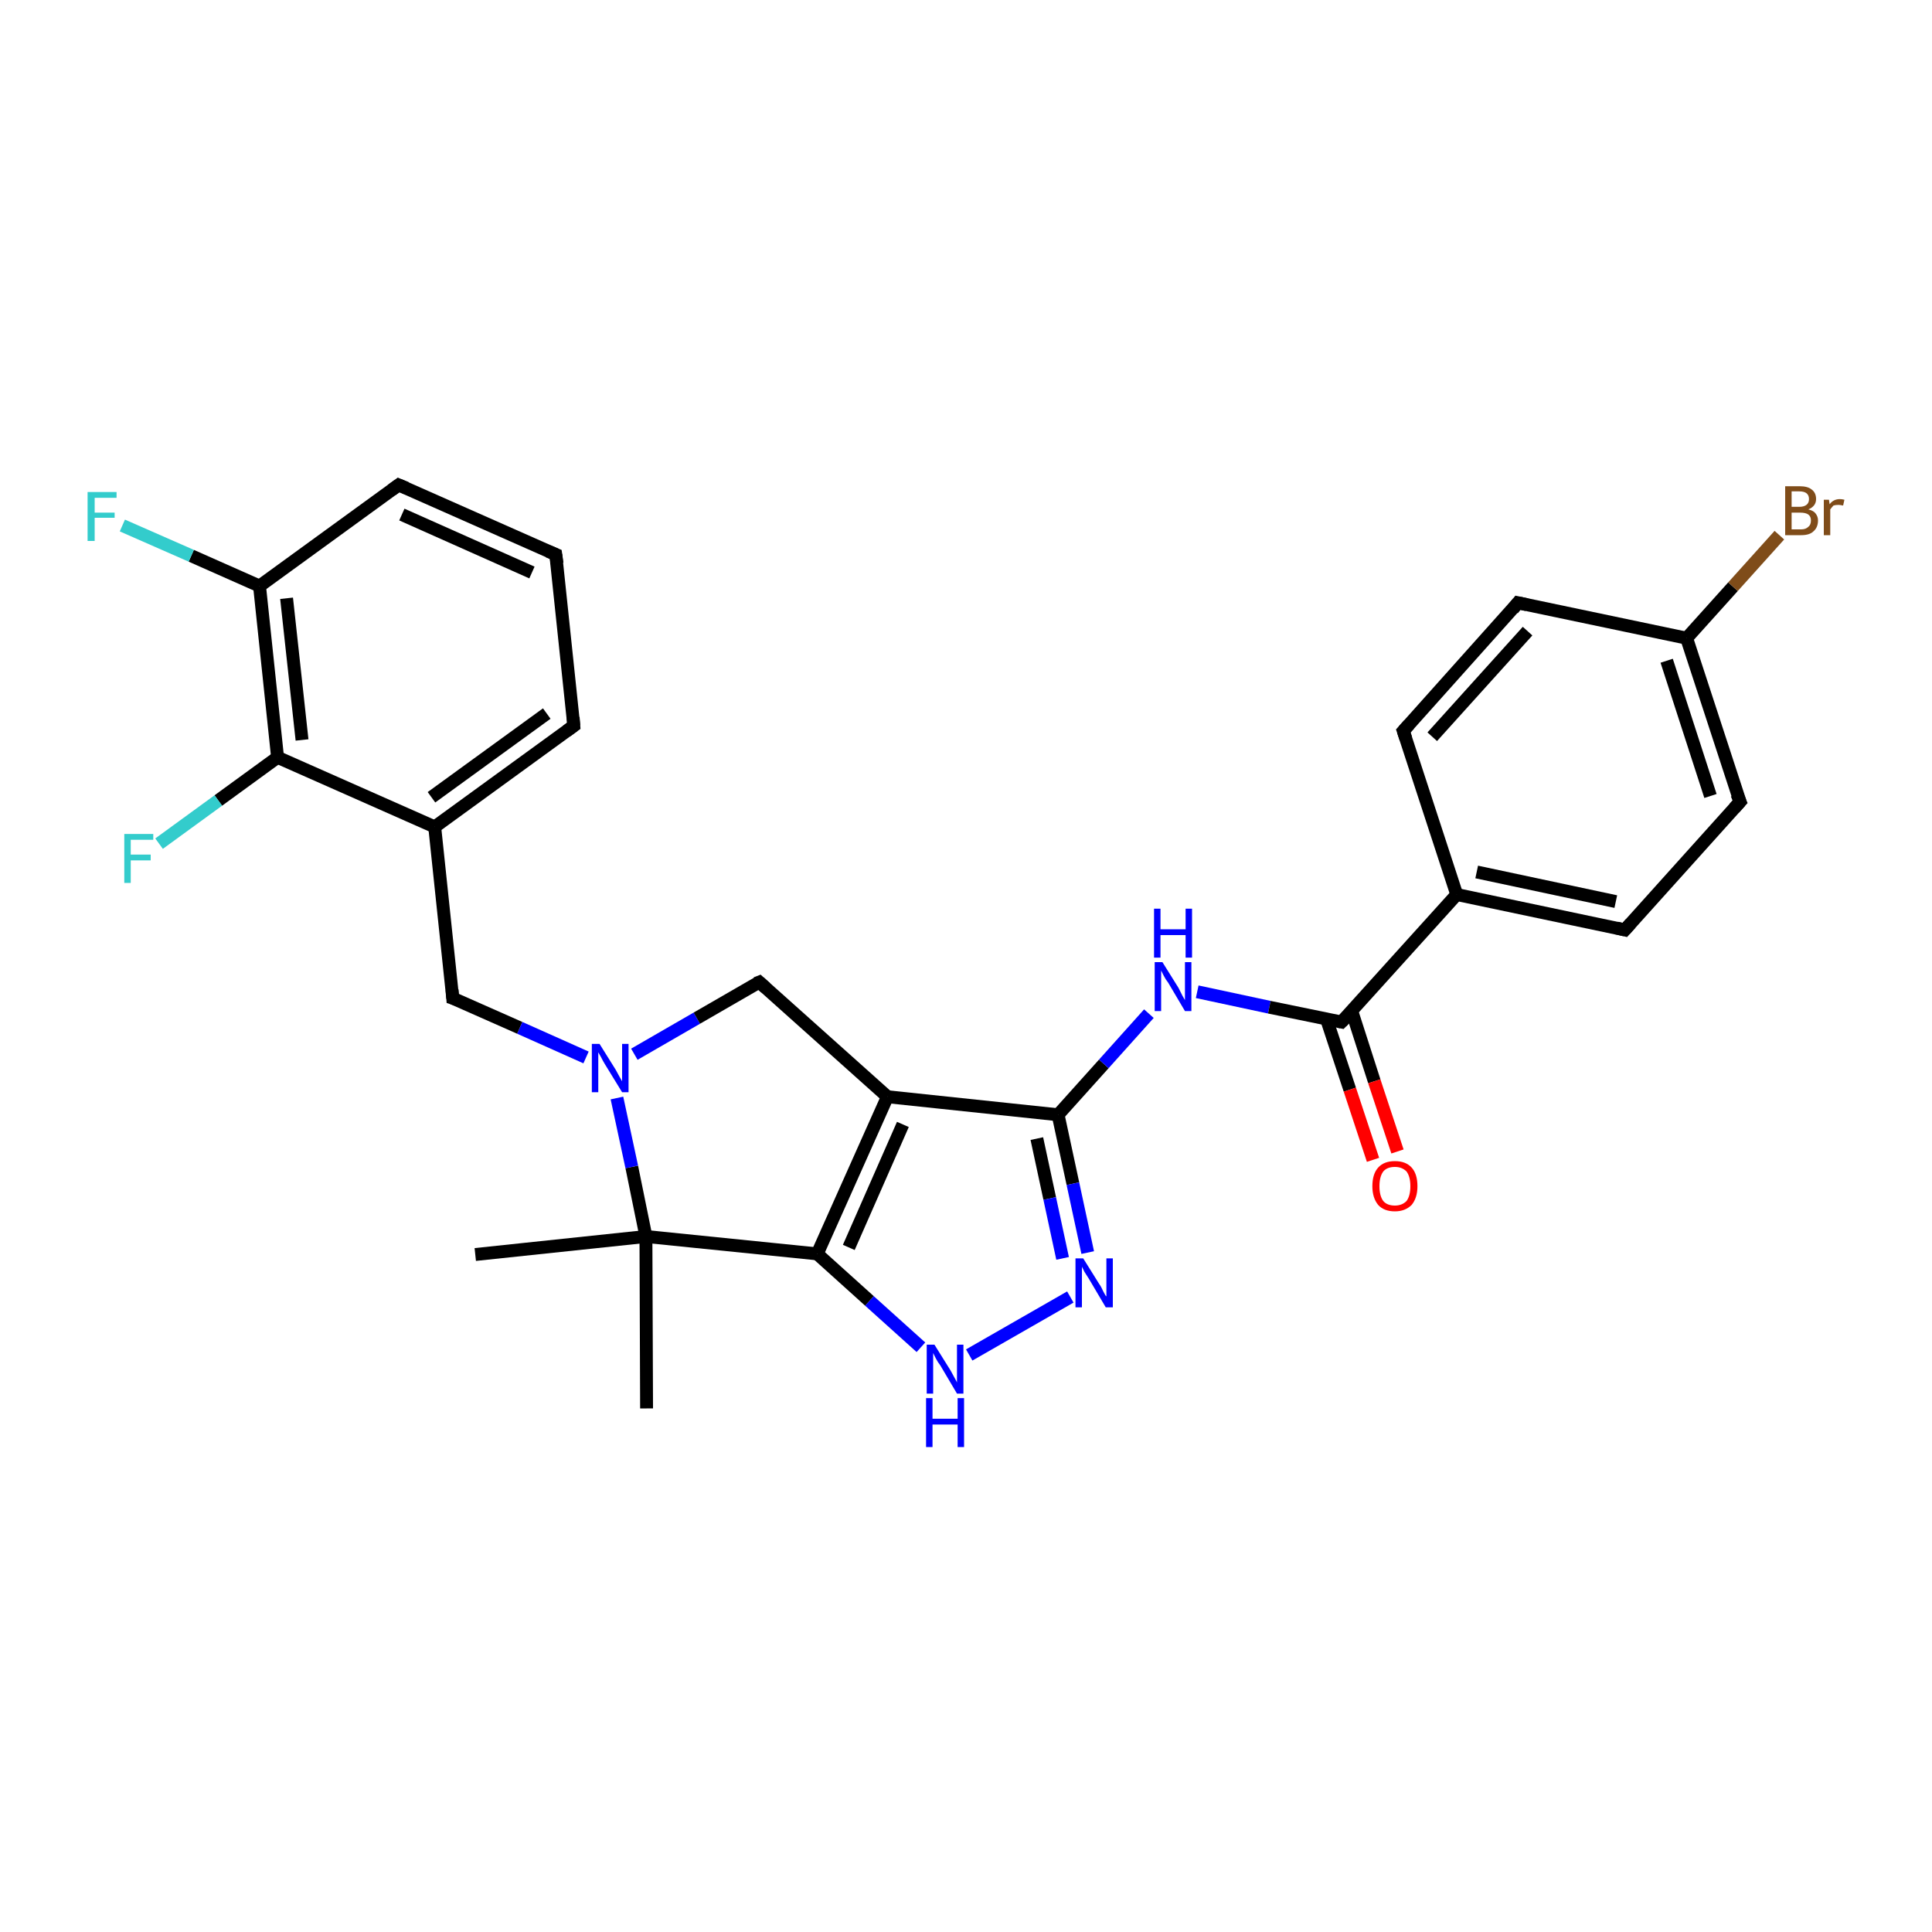 <?xml version='1.0' encoding='iso-8859-1'?>
<svg version='1.1' baseProfile='full'
              xmlns='http://www.w3.org/2000/svg'
                      xmlns:rdkit='http://www.rdkit.org/xml'
                      xmlns:xlink='http://www.w3.org/1999/xlink'
                  xml:space='preserve'
width='300px' height='300px' viewBox='0 0 300 300'>
<!-- END OF HEADER -->
<rect style='opacity:1.0;fill:#FFFFFF;stroke:none' width='300.0' height='300.0' x='0.0' y='0.0'> </rect>
<path class='bond-0 atom-0 atom-1' d='M 73.8,194.8 L 100.3,192.0' style='fill:none;fill-rule:evenodd;stroke:#000000;stroke-width:2.0px;stroke-linecap:butt;stroke-linejoin:miter;stroke-opacity:1' />
<path class='bond-1 atom-1 atom-2' d='M 100.3,192.0 L 100.4,218.7' style='fill:none;fill-rule:evenodd;stroke:#000000;stroke-width:2.0px;stroke-linecap:butt;stroke-linejoin:miter;stroke-opacity:1' />
<path class='bond-2 atom-1 atom-3' d='M 100.3,192.0 L 98.1,181.2' style='fill:none;fill-rule:evenodd;stroke:#000000;stroke-width:2.0px;stroke-linecap:butt;stroke-linejoin:miter;stroke-opacity:1' />
<path class='bond-2 atom-1 atom-3' d='M 98.1,181.2 L 95.8,170.5' style='fill:none;fill-rule:evenodd;stroke:#0000FF;stroke-width:2.0px;stroke-linecap:butt;stroke-linejoin:miter;stroke-opacity:1' />
<path class='bond-3 atom-3 atom-4' d='M 91.0,164.2 L 80.7,159.6' style='fill:none;fill-rule:evenodd;stroke:#0000FF;stroke-width:2.0px;stroke-linecap:butt;stroke-linejoin:miter;stroke-opacity:1' />
<path class='bond-3 atom-3 atom-4' d='M 80.7,159.6 L 70.3,155.0' style='fill:none;fill-rule:evenodd;stroke:#000000;stroke-width:2.0px;stroke-linecap:butt;stroke-linejoin:miter;stroke-opacity:1' />
<path class='bond-4 atom-4 atom-5' d='M 70.3,155.0 L 67.5,128.4' style='fill:none;fill-rule:evenodd;stroke:#000000;stroke-width:2.0px;stroke-linecap:butt;stroke-linejoin:miter;stroke-opacity:1' />
<path class='bond-5 atom-5 atom-6' d='M 67.5,128.4 L 89.1,112.7' style='fill:none;fill-rule:evenodd;stroke:#000000;stroke-width:2.0px;stroke-linecap:butt;stroke-linejoin:miter;stroke-opacity:1' />
<path class='bond-5 atom-5 atom-6' d='M 67.0,123.8 L 84.9,110.8' style='fill:none;fill-rule:evenodd;stroke:#000000;stroke-width:2.0px;stroke-linecap:butt;stroke-linejoin:miter;stroke-opacity:1' />
<path class='bond-6 atom-6 atom-7' d='M 89.1,112.7 L 86.3,86.1' style='fill:none;fill-rule:evenodd;stroke:#000000;stroke-width:2.0px;stroke-linecap:butt;stroke-linejoin:miter;stroke-opacity:1' />
<path class='bond-7 atom-7 atom-8' d='M 86.3,86.1 L 61.9,75.3' style='fill:none;fill-rule:evenodd;stroke:#000000;stroke-width:2.0px;stroke-linecap:butt;stroke-linejoin:miter;stroke-opacity:1' />
<path class='bond-7 atom-7 atom-8' d='M 82.6,88.9 L 62.4,79.9' style='fill:none;fill-rule:evenodd;stroke:#000000;stroke-width:2.0px;stroke-linecap:butt;stroke-linejoin:miter;stroke-opacity:1' />
<path class='bond-8 atom-8 atom-9' d='M 61.9,75.3 L 40.3,91.0' style='fill:none;fill-rule:evenodd;stroke:#000000;stroke-width:2.0px;stroke-linecap:butt;stroke-linejoin:miter;stroke-opacity:1' />
<path class='bond-9 atom-9 atom-10' d='M 40.3,91.0 L 29.7,86.3' style='fill:none;fill-rule:evenodd;stroke:#000000;stroke-width:2.0px;stroke-linecap:butt;stroke-linejoin:miter;stroke-opacity:1' />
<path class='bond-9 atom-9 atom-10' d='M 29.7,86.3 L 19.0,81.6' style='fill:none;fill-rule:evenodd;stroke:#33CCCC;stroke-width:2.0px;stroke-linecap:butt;stroke-linejoin:miter;stroke-opacity:1' />
<path class='bond-10 atom-9 atom-11' d='M 40.3,91.0 L 43.1,117.6' style='fill:none;fill-rule:evenodd;stroke:#000000;stroke-width:2.0px;stroke-linecap:butt;stroke-linejoin:miter;stroke-opacity:1' />
<path class='bond-10 atom-9 atom-11' d='M 44.5,92.9 L 46.9,114.9' style='fill:none;fill-rule:evenodd;stroke:#000000;stroke-width:2.0px;stroke-linecap:butt;stroke-linejoin:miter;stroke-opacity:1' />
<path class='bond-11 atom-11 atom-12' d='M 43.1,117.6 L 33.9,124.3' style='fill:none;fill-rule:evenodd;stroke:#000000;stroke-width:2.0px;stroke-linecap:butt;stroke-linejoin:miter;stroke-opacity:1' />
<path class='bond-11 atom-11 atom-12' d='M 33.9,124.3 L 24.7,131.0' style='fill:none;fill-rule:evenodd;stroke:#33CCCC;stroke-width:2.0px;stroke-linecap:butt;stroke-linejoin:miter;stroke-opacity:1' />
<path class='bond-12 atom-3 atom-13' d='M 98.5,163.7 L 108.2,158.1' style='fill:none;fill-rule:evenodd;stroke:#0000FF;stroke-width:2.0px;stroke-linecap:butt;stroke-linejoin:miter;stroke-opacity:1' />
<path class='bond-12 atom-3 atom-13' d='M 108.2,158.1 L 117.9,152.5' style='fill:none;fill-rule:evenodd;stroke:#000000;stroke-width:2.0px;stroke-linecap:butt;stroke-linejoin:miter;stroke-opacity:1' />
<path class='bond-13 atom-13 atom-14' d='M 117.9,152.5 L 137.8,170.3' style='fill:none;fill-rule:evenodd;stroke:#000000;stroke-width:2.0px;stroke-linecap:butt;stroke-linejoin:miter;stroke-opacity:1' />
<path class='bond-14 atom-14 atom-15' d='M 137.8,170.3 L 164.3,173.1' style='fill:none;fill-rule:evenodd;stroke:#000000;stroke-width:2.0px;stroke-linecap:butt;stroke-linejoin:miter;stroke-opacity:1' />
<path class='bond-15 atom-15 atom-16' d='M 164.3,173.1 L 171.4,165.2' style='fill:none;fill-rule:evenodd;stroke:#000000;stroke-width:2.0px;stroke-linecap:butt;stroke-linejoin:miter;stroke-opacity:1' />
<path class='bond-15 atom-15 atom-16' d='M 171.4,165.2 L 178.4,157.4' style='fill:none;fill-rule:evenodd;stroke:#0000FF;stroke-width:2.0px;stroke-linecap:butt;stroke-linejoin:miter;stroke-opacity:1' />
<path class='bond-16 atom-16 atom-17' d='M 185.9,154.0 L 197.1,156.4' style='fill:none;fill-rule:evenodd;stroke:#0000FF;stroke-width:2.0px;stroke-linecap:butt;stroke-linejoin:miter;stroke-opacity:1' />
<path class='bond-16 atom-16 atom-17' d='M 197.1,156.4 L 208.3,158.7' style='fill:none;fill-rule:evenodd;stroke:#000000;stroke-width:2.0px;stroke-linecap:butt;stroke-linejoin:miter;stroke-opacity:1' />
<path class='bond-17 atom-17 atom-18' d='M 206.0,158.3 L 209.6,169.2' style='fill:none;fill-rule:evenodd;stroke:#000000;stroke-width:2.0px;stroke-linecap:butt;stroke-linejoin:miter;stroke-opacity:1' />
<path class='bond-17 atom-17 atom-18' d='M 209.6,169.2 L 213.2,180.1' style='fill:none;fill-rule:evenodd;stroke:#FF0000;stroke-width:2.0px;stroke-linecap:butt;stroke-linejoin:miter;stroke-opacity:1' />
<path class='bond-17 atom-17 atom-18' d='M 209.9,157.0 L 213.4,167.9' style='fill:none;fill-rule:evenodd;stroke:#000000;stroke-width:2.0px;stroke-linecap:butt;stroke-linejoin:miter;stroke-opacity:1' />
<path class='bond-17 atom-17 atom-18' d='M 213.4,167.9 L 217.0,178.8' style='fill:none;fill-rule:evenodd;stroke:#FF0000;stroke-width:2.0px;stroke-linecap:butt;stroke-linejoin:miter;stroke-opacity:1' />
<path class='bond-18 atom-17 atom-19' d='M 208.3,158.7 L 226.2,138.9' style='fill:none;fill-rule:evenodd;stroke:#000000;stroke-width:2.0px;stroke-linecap:butt;stroke-linejoin:miter;stroke-opacity:1' />
<path class='bond-19 atom-19 atom-20' d='M 226.2,138.9 L 252.3,144.4' style='fill:none;fill-rule:evenodd;stroke:#000000;stroke-width:2.0px;stroke-linecap:butt;stroke-linejoin:miter;stroke-opacity:1' />
<path class='bond-19 atom-19 atom-20' d='M 229.3,135.4 L 250.9,140.0' style='fill:none;fill-rule:evenodd;stroke:#000000;stroke-width:2.0px;stroke-linecap:butt;stroke-linejoin:miter;stroke-opacity:1' />
<path class='bond-20 atom-20 atom-21' d='M 252.3,144.4 L 270.2,124.5' style='fill:none;fill-rule:evenodd;stroke:#000000;stroke-width:2.0px;stroke-linecap:butt;stroke-linejoin:miter;stroke-opacity:1' />
<path class='bond-21 atom-21 atom-22' d='M 270.2,124.5 L 261.9,99.1' style='fill:none;fill-rule:evenodd;stroke:#000000;stroke-width:2.0px;stroke-linecap:butt;stroke-linejoin:miter;stroke-opacity:1' />
<path class='bond-21 atom-21 atom-22' d='M 265.6,123.6 L 258.8,102.6' style='fill:none;fill-rule:evenodd;stroke:#000000;stroke-width:2.0px;stroke-linecap:butt;stroke-linejoin:miter;stroke-opacity:1' />
<path class='bond-22 atom-22 atom-23' d='M 261.9,99.1 L 269.1,91.1' style='fill:none;fill-rule:evenodd;stroke:#000000;stroke-width:2.0px;stroke-linecap:butt;stroke-linejoin:miter;stroke-opacity:1' />
<path class='bond-22 atom-22 atom-23' d='M 269.1,91.1 L 276.3,83.1' style='fill:none;fill-rule:evenodd;stroke:#7F4C19;stroke-width:2.0px;stroke-linecap:butt;stroke-linejoin:miter;stroke-opacity:1' />
<path class='bond-23 atom-22 atom-24' d='M 261.9,99.1 L 235.7,93.6' style='fill:none;fill-rule:evenodd;stroke:#000000;stroke-width:2.0px;stroke-linecap:butt;stroke-linejoin:miter;stroke-opacity:1' />
<path class='bond-24 atom-24 atom-25' d='M 235.7,93.6 L 217.9,113.5' style='fill:none;fill-rule:evenodd;stroke:#000000;stroke-width:2.0px;stroke-linecap:butt;stroke-linejoin:miter;stroke-opacity:1' />
<path class='bond-24 atom-24 atom-25' d='M 237.2,98.0 L 222.4,114.4' style='fill:none;fill-rule:evenodd;stroke:#000000;stroke-width:2.0px;stroke-linecap:butt;stroke-linejoin:miter;stroke-opacity:1' />
<path class='bond-25 atom-15 atom-26' d='M 164.3,173.1 L 166.6,183.8' style='fill:none;fill-rule:evenodd;stroke:#000000;stroke-width:2.0px;stroke-linecap:butt;stroke-linejoin:miter;stroke-opacity:1' />
<path class='bond-25 atom-15 atom-26' d='M 166.6,183.8 L 168.9,194.5' style='fill:none;fill-rule:evenodd;stroke:#0000FF;stroke-width:2.0px;stroke-linecap:butt;stroke-linejoin:miter;stroke-opacity:1' />
<path class='bond-25 atom-15 atom-26' d='M 161.0,176.8 L 163.0,186.1' style='fill:none;fill-rule:evenodd;stroke:#000000;stroke-width:2.0px;stroke-linecap:butt;stroke-linejoin:miter;stroke-opacity:1' />
<path class='bond-25 atom-15 atom-26' d='M 163.0,186.1 L 165.0,195.4' style='fill:none;fill-rule:evenodd;stroke:#0000FF;stroke-width:2.0px;stroke-linecap:butt;stroke-linejoin:miter;stroke-opacity:1' />
<path class='bond-26 atom-26 atom-27' d='M 166.2,201.4 L 150.5,210.4' style='fill:none;fill-rule:evenodd;stroke:#0000FF;stroke-width:2.0px;stroke-linecap:butt;stroke-linejoin:miter;stroke-opacity:1' />
<path class='bond-27 atom-27 atom-28' d='M 143.0,209.2 L 135.0,202.0' style='fill:none;fill-rule:evenodd;stroke:#0000FF;stroke-width:2.0px;stroke-linecap:butt;stroke-linejoin:miter;stroke-opacity:1' />
<path class='bond-27 atom-27 atom-28' d='M 135.0,202.0 L 126.9,194.7' style='fill:none;fill-rule:evenodd;stroke:#000000;stroke-width:2.0px;stroke-linecap:butt;stroke-linejoin:miter;stroke-opacity:1' />
<path class='bond-28 atom-28 atom-1' d='M 126.9,194.7 L 100.3,192.0' style='fill:none;fill-rule:evenodd;stroke:#000000;stroke-width:2.0px;stroke-linecap:butt;stroke-linejoin:miter;stroke-opacity:1' />
<path class='bond-29 atom-11 atom-5' d='M 43.1,117.6 L 67.5,128.4' style='fill:none;fill-rule:evenodd;stroke:#000000;stroke-width:2.0px;stroke-linecap:butt;stroke-linejoin:miter;stroke-opacity:1' />
<path class='bond-30 atom-28 atom-14' d='M 126.9,194.7 L 137.8,170.3' style='fill:none;fill-rule:evenodd;stroke:#000000;stroke-width:2.0px;stroke-linecap:butt;stroke-linejoin:miter;stroke-opacity:1' />
<path class='bond-30 atom-28 atom-14' d='M 131.8,193.7 L 140.2,174.6' style='fill:none;fill-rule:evenodd;stroke:#000000;stroke-width:2.0px;stroke-linecap:butt;stroke-linejoin:miter;stroke-opacity:1' />
<path class='bond-31 atom-25 atom-19' d='M 217.9,113.5 L 226.2,138.9' style='fill:none;fill-rule:evenodd;stroke:#000000;stroke-width:2.0px;stroke-linecap:butt;stroke-linejoin:miter;stroke-opacity:1' />
<path d='M 70.9,155.2 L 70.3,155.0 L 70.2,153.7' style='fill:none;stroke:#000000;stroke-width:2.0px;stroke-linecap:butt;stroke-linejoin:miter;stroke-opacity:1;' />
<path d='M 88.0,113.5 L 89.1,112.7 L 89.0,111.4' style='fill:none;stroke:#000000;stroke-width:2.0px;stroke-linecap:butt;stroke-linejoin:miter;stroke-opacity:1;' />
<path d='M 86.5,87.5 L 86.3,86.1 L 85.1,85.6' style='fill:none;stroke:#000000;stroke-width:2.0px;stroke-linecap:butt;stroke-linejoin:miter;stroke-opacity:1;' />
<path d='M 63.1,75.8 L 61.9,75.3 L 60.8,76.1' style='fill:none;stroke:#000000;stroke-width:2.0px;stroke-linecap:butt;stroke-linejoin:miter;stroke-opacity:1;' />
<path d='M 117.4,152.7 L 117.9,152.5 L 118.9,153.4' style='fill:none;stroke:#000000;stroke-width:2.0px;stroke-linecap:butt;stroke-linejoin:miter;stroke-opacity:1;' />
<path d='M 207.8,158.6 L 208.3,158.7 L 209.2,157.8' style='fill:none;stroke:#000000;stroke-width:2.0px;stroke-linecap:butt;stroke-linejoin:miter;stroke-opacity:1;' />
<path d='M 251.0,144.1 L 252.3,144.4 L 253.2,143.4' style='fill:none;stroke:#000000;stroke-width:2.0px;stroke-linecap:butt;stroke-linejoin:miter;stroke-opacity:1;' />
<path d='M 269.3,125.5 L 270.2,124.5 L 269.7,123.3' style='fill:none;stroke:#000000;stroke-width:2.0px;stroke-linecap:butt;stroke-linejoin:miter;stroke-opacity:1;' />
<path d='M 237.1,93.9 L 235.7,93.6 L 234.9,94.6' style='fill:none;stroke:#000000;stroke-width:2.0px;stroke-linecap:butt;stroke-linejoin:miter;stroke-opacity:1;' />
<path d='M 218.8,112.5 L 217.9,113.5 L 218.3,114.7' style='fill:none;stroke:#000000;stroke-width:2.0px;stroke-linecap:butt;stroke-linejoin:miter;stroke-opacity:1;' />
<path class='atom-3' d='M 93.1 162.1
L 95.6 166.1
Q 95.8 166.5, 96.2 167.2
Q 96.6 167.9, 96.6 167.9
L 96.6 162.1
L 97.6 162.1
L 97.6 169.6
L 96.6 169.6
L 93.9 165.2
Q 93.6 164.7, 93.3 164.1
Q 93.0 163.6, 92.9 163.4
L 92.9 169.6
L 91.9 169.6
L 91.9 162.1
L 93.1 162.1
' fill='#0000FF'/>
<path class='atom-10' d='M 13.6 76.4
L 18.1 76.4
L 18.1 77.3
L 14.7 77.3
L 14.7 79.6
L 17.8 79.6
L 17.8 80.4
L 14.7 80.4
L 14.7 84.0
L 13.6 84.0
L 13.6 76.4
' fill='#33CCCC'/>
<path class='atom-12' d='M 19.3 129.5
L 23.8 129.5
L 23.8 130.4
L 20.3 130.4
L 20.3 132.7
L 23.4 132.7
L 23.4 133.6
L 20.3 133.6
L 20.3 137.1
L 19.3 137.1
L 19.3 129.5
' fill='#33CCCC'/>
<path class='atom-16' d='M 180.5 149.4
L 183.0 153.4
Q 183.2 153.8, 183.6 154.6
Q 184.0 155.3, 184.0 155.3
L 184.0 149.4
L 185.0 149.4
L 185.0 157.0
L 184.0 157.0
L 181.4 152.6
Q 181.0 152.1, 180.7 151.5
Q 180.4 150.9, 180.3 150.7
L 180.3 157.0
L 179.3 157.0
L 179.3 149.4
L 180.5 149.4
' fill='#0000FF'/>
<path class='atom-16' d='M 179.2 141.1
L 180.2 141.1
L 180.2 144.3
L 184.1 144.3
L 184.1 141.1
L 185.1 141.1
L 185.1 148.7
L 184.1 148.7
L 184.1 145.2
L 180.2 145.2
L 180.2 148.7
L 179.2 148.7
L 179.2 141.1
' fill='#0000FF'/>
<path class='atom-18' d='M 213.1 184.2
Q 213.1 182.3, 214.0 181.3
Q 214.9 180.3, 216.6 180.3
Q 218.3 180.3, 219.2 181.3
Q 220.1 182.3, 220.1 184.2
Q 220.1 186.0, 219.2 187.1
Q 218.2 188.1, 216.6 188.1
Q 214.9 188.1, 214.0 187.1
Q 213.1 186.0, 213.1 184.2
M 216.6 187.2
Q 217.7 187.2, 218.4 186.5
Q 219.0 185.7, 219.0 184.2
Q 219.0 182.7, 218.4 181.9
Q 217.7 181.2, 216.6 181.2
Q 215.4 181.2, 214.8 181.9
Q 214.2 182.7, 214.2 184.2
Q 214.2 185.7, 214.8 186.5
Q 215.4 187.2, 216.6 187.2
' fill='#FF0000'/>
<path class='atom-23' d='M 280.8 79.1
Q 281.6 79.3, 281.9 79.7
Q 282.3 80.2, 282.3 80.8
Q 282.3 81.9, 281.6 82.5
Q 281.0 83.1, 279.7 83.1
L 277.2 83.1
L 277.2 75.5
L 279.4 75.5
Q 280.7 75.5, 281.3 76.0
Q 282.0 76.5, 282.0 77.5
Q 282.0 78.6, 280.8 79.1
M 278.2 76.3
L 278.2 78.7
L 279.4 78.7
Q 280.1 78.7, 280.5 78.4
Q 280.9 78.1, 280.9 77.5
Q 280.9 76.3, 279.4 76.3
L 278.2 76.3
M 279.7 82.2
Q 280.4 82.2, 280.8 81.8
Q 281.2 81.5, 281.2 80.8
Q 281.2 80.2, 280.8 79.9
Q 280.4 79.6, 279.5 79.6
L 278.2 79.6
L 278.2 82.2
L 279.7 82.2
' fill='#7F4C19'/>
<path class='atom-23' d='M 284.0 77.6
L 284.1 78.3
Q 284.7 77.5, 285.7 77.5
Q 286.0 77.5, 286.4 77.6
L 286.2 78.5
Q 285.7 78.4, 285.5 78.4
Q 285.0 78.4, 284.7 78.5
Q 284.5 78.7, 284.2 79.1
L 284.2 83.1
L 283.2 83.1
L 283.2 77.6
L 284.0 77.6
' fill='#7F4C19'/>
<path class='atom-26' d='M 168.2 195.4
L 170.7 199.4
Q 171.0 199.8, 171.3 200.5
Q 171.7 201.3, 171.8 201.3
L 171.8 195.4
L 172.8 195.4
L 172.8 203.0
L 171.7 203.0
L 169.1 198.6
Q 168.8 198.1, 168.4 197.5
Q 168.1 196.9, 168.0 196.7
L 168.0 203.0
L 167.0 203.0
L 167.0 195.4
L 168.2 195.4
' fill='#0000FF'/>
<path class='atom-27' d='M 145.1 208.8
L 147.6 212.8
Q 147.8 213.2, 148.2 213.9
Q 148.6 214.6, 148.6 214.7
L 148.6 208.8
L 149.6 208.8
L 149.6 216.4
L 148.6 216.4
L 146.0 212.0
Q 145.6 211.5, 145.3 210.9
Q 145.0 210.3, 144.9 210.1
L 144.9 216.4
L 143.9 216.4
L 143.9 208.8
L 145.1 208.8
' fill='#0000FF'/>
<path class='atom-27' d='M 143.8 217.1
L 144.8 217.1
L 144.8 220.3
L 148.7 220.3
L 148.7 217.1
L 149.7 217.1
L 149.7 224.7
L 148.7 224.7
L 148.7 221.2
L 144.8 221.2
L 144.8 224.7
L 143.8 224.7
L 143.8 217.1
' fill='#0000FF'/>
</svg>
